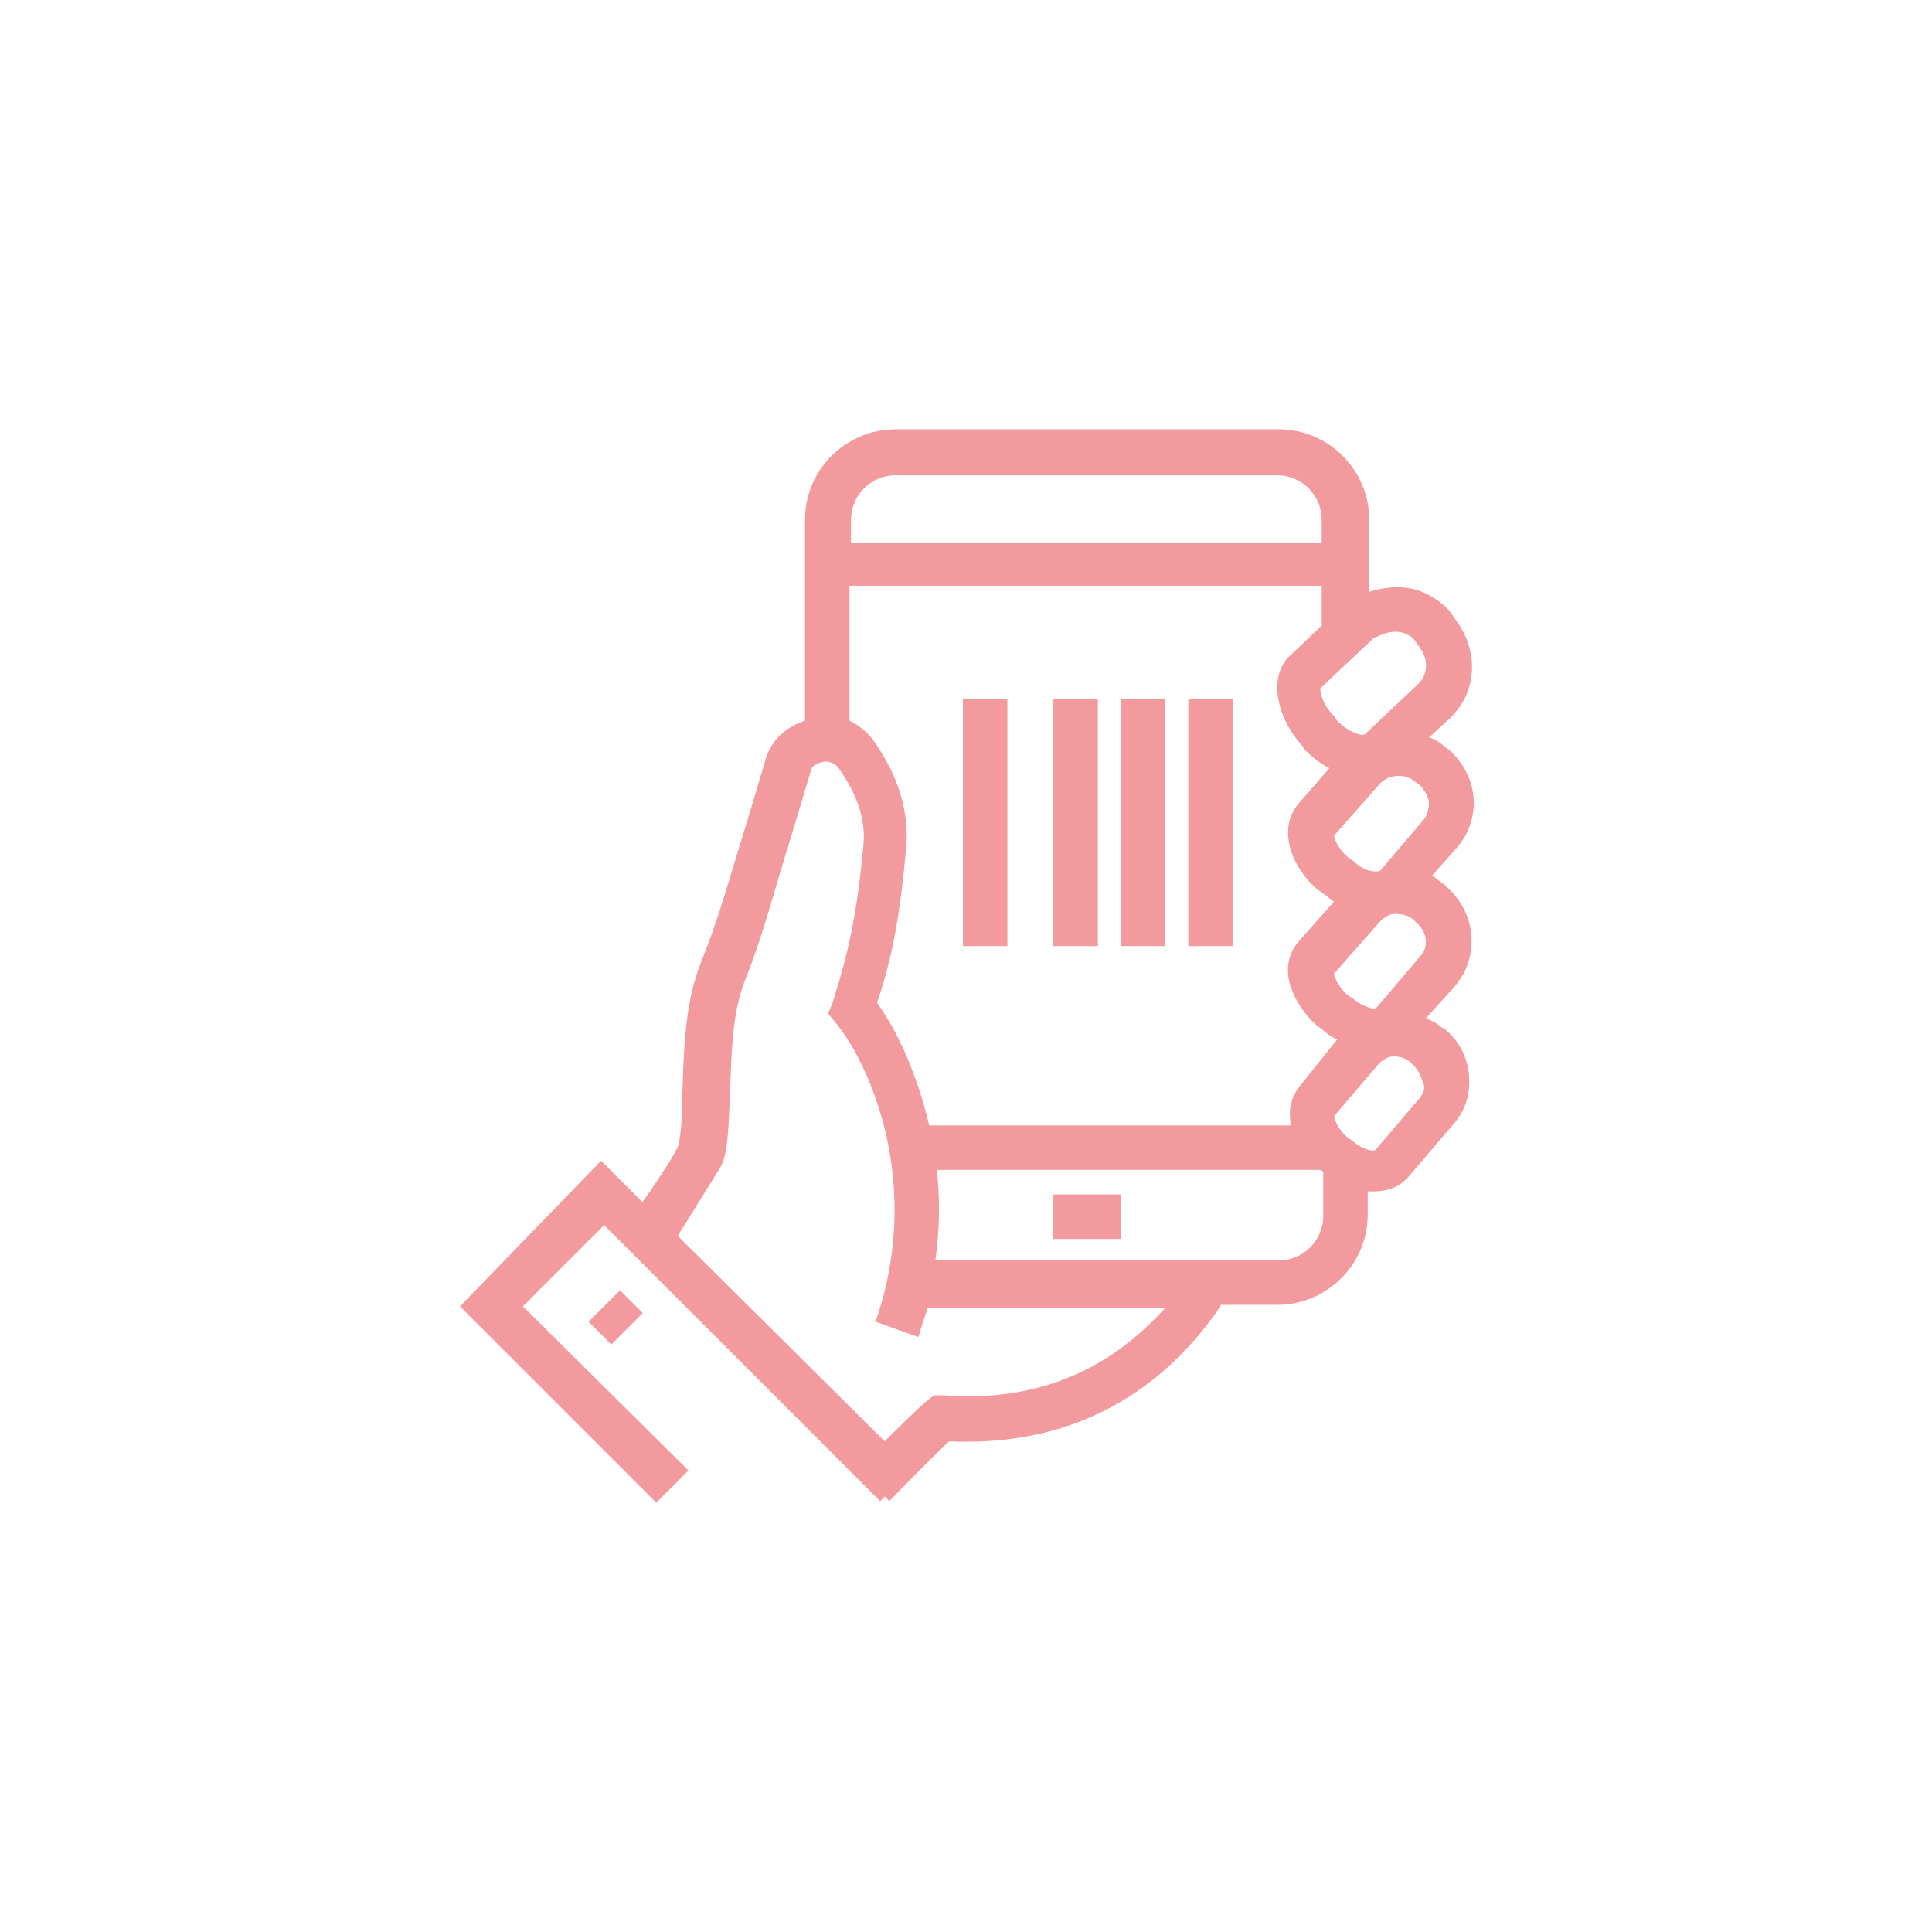 <?xml version="1.0" encoding="utf-8"?>
<!-- Generator: Adobe Illustrator 21.1.0, SVG Export Plug-In . SVG Version: 6.00 Build 0)  -->
<svg version="1.1" id="レイヤー_1" xmlns="http://www.w3.org/2000/svg" xmlns:xlink="http://www.w3.org/1999/xlink" x="0px"
	 y="0px" width="126px" height="126px" viewBox="0 0 126 126" style="enable-background:new 0 0 126 126;" xml:space="preserve">
<style type="text/css">
	.st0{fill:#4699E7;}
	.st1{fill:#F29A9D;}
	.st2{fill:#EDB93C;}
	.st3{fill:#42BAB6;}
	.st4{fill:#A6D54F;}
	.st5{fill:#DEA3DC;}
</style>
<g>
	<path class="st1" d="M94.4,57.9l-0.2-0.2c-0.3-0.2-0.5-0.4-0.8-0.6l1.6-1.8c0.8-0.9,1.2-2.1,1.1-3.3c-0.1-1.2-0.7-2.3-1.6-3.1
		l-0.3-0.2c-0.3-0.3-0.6-0.5-1-0.6l1.4-1.3c0.9-0.9,1.4-2,1.4-3.3c0-1.3-0.5-2.4-1.3-3.4l-0.2-0.3c-0.9-0.9-2-1.5-3.3-1.5
		c-0.7,0-1.3,0.1-1.9,0.3v-4.7c0-3.2-2.6-5.9-5.9-5.9H58.4c-3.2,0-5.9,2.6-5.9,5.9V47c-1.2,0.4-2.1,1.2-2.5,2.3
		c-0.8,2.7-1.4,4.7-1.9,6.3c-0.9,3-1.4,4.7-2.4,7.2c-1.1,2.8-1.1,6-1.2,8.6c0,1.3-0.1,2.9-0.3,3.4c-0.1,0.3-1.1,1.9-2.3,3.6
		l-2.7-2.7L30,85.2l12.8,12.8l2.1-2.1L34.1,85.2l5.3-5.3l18,18l0.3-0.3l0.3,0.3c0,0,2.3-2.4,3.9-3.9c11,0.5,16-6.4,17.7-8.8
		c0,0,0,0,0-0.1h3.7c3.2,0,5.9-2.6,5.9-5.9v-1.5c0.1,0,0.3,0,0.4,0c0.9,0,1.7-0.3,2.3-1l2.9-3.4c0.8-0.9,1.1-2,1-3.2
		c-0.1-1.2-0.7-2.3-1.6-3L94,67c-0.3-0.3-0.6-0.4-1-0.6l1.9-2.1C96.5,62.4,96.3,59.6,94.4,57.9z M84.8,70.8
		c-0.6,0.7-0.8,1.6-0.6,2.6H60.6c-0.8-3.4-2.1-6.2-3.4-8c1.1-3.3,1.5-5.9,1.9-10.1c0.2-2.4-0.5-4.7-2.2-7.1
		c-0.4-0.5-0.9-0.9-1.5-1.2v-8.8h30.8v2.6l-2,1.9c-0.6,0.5-0.9,1.3-0.9,2.1c0,1.3,0.6,2.7,1.6,3.8l0.2,0.3c0.5,0.5,1,0.9,1.6,1.2
		l-2,2.3c-1.3,1.5-0.7,3.9,1.2,5.6l0.3,0.2c0.3,0.2,0.5,0.4,0.8,0.6l-2.3,2.6c-0.7,0.8-0.9,1.9-0.5,3c0.3,0.9,0.9,1.8,1.7,2.5
		l0.3,0.2v0c0.3,0.3,0.6,0.5,1,0.7L84.8,70.8z M88.2,56.1l-0.3-0.2c-0.7-0.6-0.9-1.3-0.9-1.4l3-3.4c0.3-0.3,0.7-0.5,1.2-0.5
		c0.4,0,0.8,0.1,1.1,0.4l0.3,0.2c0.3,0.3,0.5,0.7,0.6,1.1c0,0.4-0.1,0.8-0.3,1.1l-2.9,3.4C89.6,56.9,88.9,56.8,88.2,56.1z
		 M88.2,65.1l-0.3-0.2c-0.7-0.6-0.9-1.3-0.9-1.4l3-3.4c0.3-0.3,0.6-0.5,1-0.5c0.4,0,0.9,0.1,1.2,0.4l0.2,0.2
		c0.7,0.6,0.8,1.6,0.2,2.2l-2.9,3.4C89.6,65.8,88.9,65.7,88.2,65.1z M91,41.2c0.5,0,1,0.2,1.3,0.6l0.2,0.3c0.3,0.4,0.5,0.8,0.5,1.3
		c0,0.5-0.2,0.9-0.5,1.2l-3.5,3.3c-0.2,0.1-1-0.1-1.8-0.9l-0.2-0.3c-0.8-0.8-0.9-1.6-0.9-1.8l3.5-3.3C90.1,41.4,90.5,41.2,91,41.2z
		 M58.4,31h24.9c1.6,0,2.9,1.3,2.9,2.9v1.5H55.5v-1.5C55.5,32.3,56.8,31,58.4,31z M61.5,91l-0.6,0l-0.5,0.4
		c-0.8,0.7-1.8,1.7-2.7,2.6L44.2,80.6c1.7-2.7,2.6-4.2,2.8-4.5c0.5-1,0.5-2.5,0.6-4.6c0.1-2.4,0.1-5.4,1-7.6c1-2.5,1.5-4.4,2.4-7.4
		c0.5-1.6,1.1-3.6,1.9-6.3c0.1-0.3,0.4-0.4,0.7-0.5c0.3-0.1,0.8,0,1.1,0.4c1.2,1.7,1.8,3.4,1.6,5.1c-0.4,4.3-0.9,6.7-2,10.2L54,66.1
		l0.5,0.6c2.3,2.8,5.7,10.6,2.6,19.5l2.8,1c0.2-0.7,0.4-1.3,0.6-1.9H76C73.7,87.8,69.4,91.6,61.5,91z M86.3,79.3
		c0,1.6-1.3,2.9-2.9,2.9H61c0.3-2.1,0.3-4,0.1-5.9h25l0.2,0.1c0,0,0,0,0,0V79.3z M92.6,71.6L89.7,75c-0.2,0.1-0.8,0-1.5-0.6
		l-0.3-0.2c-0.7-0.6-0.9-1.3-0.9-1.4l2.9-3.4c0.3-0.3,0.6-0.5,1-0.5c0.4,0,0.8,0.1,1.1,0.4l0.2,0.2c0.3,0.3,0.5,0.7,0.6,1.1
		C93,71,92.8,71.3,92.6,71.6z"/>
	<rect x="68.7" y="77.9" class="st1" width="4.4" height="2.9"/>
	<rect x="38.7" y="84.9" transform="matrix(0.707 -0.707 0.707 0.707 -49 53.539)" class="st1" width="2.9" height="2.1"/>
	<rect x="62.8" y="45.6" class="st1" width="2.9" height="16.1"/>
	<rect x="68.7" y="45.6" class="st1" width="2.9" height="16.1"/>
	<rect x="73.1" y="45.6" class="st1" width="2.9" height="16.1"/>
	<rect x="77.5" y="45.6" class="st1" width="2.9" height="16.1"/>
</g>
</svg>
